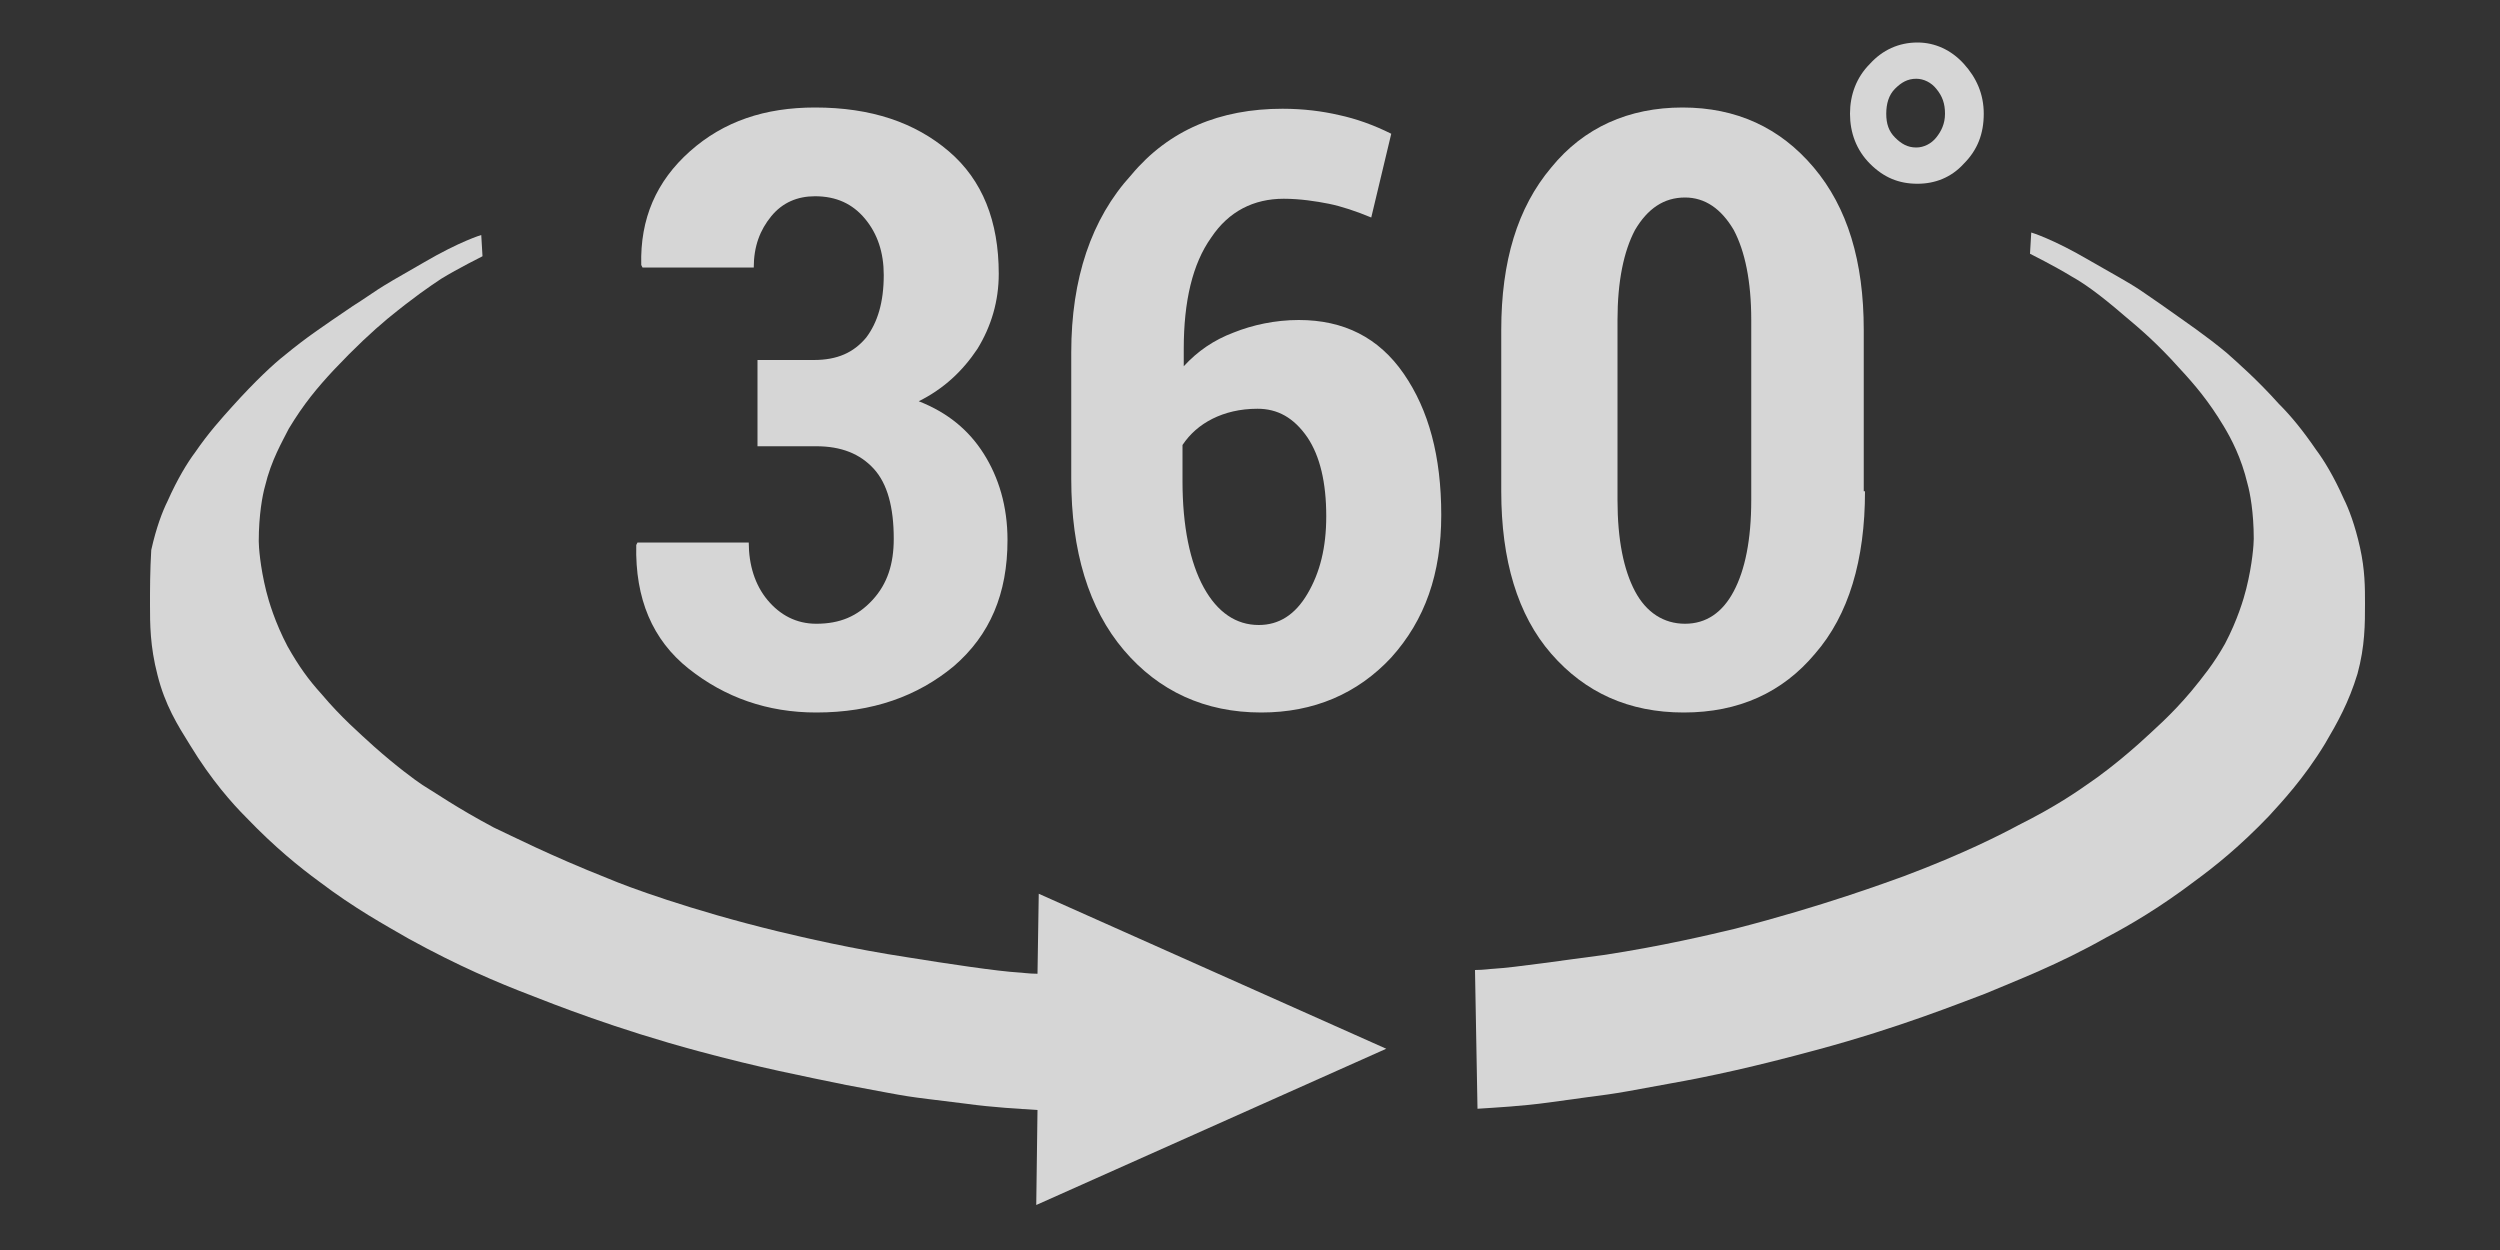 <?xml version="1.0" encoding="utf-8"?>
<!-- Generator: Adobe Illustrator 21.0.0, SVG Export Plug-In . SVG Version: 6.00 Build 0)  -->
<svg version="1.1" id="Layer_1" xmlns="http://www.w3.org/2000/svg" xmlns:xlink="http://www.w3.org/1999/xlink" x="0px" y="0px"
	 viewBox="0 0 200 100" style="enable-background:new 0 0 200 100;" xml:space="preserve">
<rect x="0" y="0" width="200" height="100" fill="#333333" stroke="none"/>
<style type="text/css">
	.st0{opacity:0.8;}
	.st1{fill:#FFFFFF;}
</style>
<g class="st0">
	<g>
		<g>
			<path class="st1" d="M65.1,28.8c1.9,0,3.2-0.6,4.2-1.8c0.9-1.2,1.4-2.8,1.4-5c0-1.8-0.5-3.3-1.5-4.5c-1-1.2-2.3-1.8-4-1.8
				c-1.4,0-2.6,0.5-3.5,1.6c-0.9,1.1-1.4,2.4-1.4,4.1h-8.9l-0.1-0.2c-0.1-3.7,1.2-6.7,3.9-9.1c2.7-2.4,6-3.5,10-3.5
				c4.5,0,8,1.2,10.7,3.5c2.7,2.3,4,5.6,4,9.8c0,2.2-0.6,4.2-1.7,6c-1.2,1.8-2.7,3.2-4.7,4.2c2.3,0.9,4,2.3,5.2,4.2
				c1.2,1.9,1.9,4.2,1.9,6.9c0,4.3-1.4,7.6-4.3,10.1c-2.9,2.4-6.5,3.7-11,3.7c-3.9,0-7.3-1.2-10.2-3.5c-2.9-2.3-4.3-5.6-4.2-9.9
				l0.1-0.2h8.9c0,1.8,0.5,3.4,1.5,4.6c1,1.2,2.3,1.9,3.9,1.9c1.9,0,3.3-0.6,4.5-1.9s1.7-2.9,1.7-4.9c0-2.5-0.5-4.4-1.6-5.6
				c-1.1-1.2-2.6-1.8-4.6-1.8h-4.7v-6.9H65.1z"/>
			<path class="st1" d="M102.6,8.7c1.7,0,3.2,0.2,4.5,0.5c1.4,0.3,2.8,0.8,4.2,1.5l-1.6,6.7c-1.2-0.5-2.4-0.9-3.4-1.1
				c-1-0.2-2.3-0.4-3.6-0.4c-2.4,0-4.4,1-5.8,3.1c-1.5,2.1-2.2,5.1-2.2,8.9v1.4c1.1-1.2,2.4-2.1,4-2.7c1.5-0.6,3.3-1,5.2-1
				c3.6,0,6.4,1.4,8.4,4.3s3,6.6,3,11.3s-1.3,8.4-4,11.4c-2.7,2.9-6.2,4.4-10.4,4.4c-4.5,0-8.2-1.7-11-5c-2.8-3.3-4.2-7.9-4.2-13.7
				V28.2c0-5.9,1.6-10.7,4.8-14.2C93.5,10.4,97.6,8.7,102.6,8.7z M100.6,32.7c-1.4,0-2.6,0.3-3.6,0.8c-1,0.5-1.8,1.2-2.4,2.1v2.9
				c0,3.6,0.6,6.5,1.7,8.5c1.1,2,2.6,3,4.4,3c1.6,0,2.9-0.8,3.9-2.5c1-1.7,1.5-3.7,1.5-6.2c0-2.7-0.5-4.8-1.5-6.3
				C103.5,33.4,102.2,32.7,100.6,32.7z"/>
			<path class="st1" d="M149.2,39.3c0,5.5-1.3,9.9-4,13c-2.6,3.1-6.1,4.7-10.5,4.7c-4.4,0-7.9-1.6-10.6-4.7c-2.7-3.1-4-7.5-4-13
				V26.4c0-5.5,1.3-9.8,4-13c2.6-3.2,6.2-4.8,10.5-4.8c4.3,0,7.8,1.6,10.5,4.8c2.7,3.2,4,7.5,4,13V39.3z M140.1,25.6
				c0-3.1-0.5-5.5-1.4-7.2c-1-1.7-2.3-2.6-3.9-2.6c-1.7,0-3,0.9-4,2.6c-0.9,1.7-1.4,4.1-1.4,7.2V40c0,3.2,0.5,5.6,1.4,7.3
				c0.9,1.7,2.3,2.6,4,2.6c1.7,0,3-0.9,3.9-2.6c0.9-1.7,1.4-4.1,1.4-7.3V25.6z"/>
		</g>
		<path class="st1" d="M148,9.1c0-1.5,0.5-2.9,1.6-4c1-1.1,2.3-1.7,3.8-1.7c1.4,0,2.7,0.6,3.7,1.7c1,1.1,1.6,2.4,1.6,4
			c0,1.6-0.5,2.9-1.6,4c-1,1.1-2.3,1.6-3.7,1.6c-1.5,0-2.7-0.5-3.8-1.6C148.5,12,148,10.6,148,9.1z M150.9,9.1
			c0,0.8,0.2,1.4,0.7,1.9c0.5,0.5,1,0.8,1.7,0.8c0.6,0,1.2-0.3,1.6-0.8c0.4-0.5,0.7-1.1,0.7-1.9s-0.2-1.4-0.7-2
			c-0.4-0.5-1-0.8-1.6-0.8c-0.7,0-1.2,0.3-1.7,0.8S150.9,8.3,150.9,9.1z"/>
		<g>
			<path class="st1" d="M83,77.9c-0.7,0-1.3-0.1-1.5-0.1c-1.7-0.1-5.7-0.7-8.8-1.2c-4.6-0.7-8.4-1.6-10.5-2.1
				c-7-1.7-12.1-3.6-13.5-4.2c-4.8-1.9-7.9-3.5-9.2-4.1c-3-1.6-4.7-2.8-5.7-3.4c-0.6-0.4-2.1-1.5-3.9-3.1c-1.2-1.1-2.6-2.3-4.2-4.2
				c-1-1.1-1.8-2.2-2.7-3.8c-1-1.9-1.5-3.6-1.7-4.4c-0.5-2-0.6-3.6-0.6-4c0-2.1,0.3-3.7,0.5-4.4c0.5-2.1,1.4-3.6,1.9-4.6
				c1.2-2,2.3-3.3,3.6-4.7c1.7-1.8,3.1-3.1,4.3-4.1c2.2-1.8,3.4-2.6,4.3-3.2c1.3-0.8,3.3-1.8,3.3-1.8l-0.1-1.7c0,0-1.7,0.5-4.6,2.2
				c-4.4,2.5-3.5,2.1-5.7,3.5c-2.5,1.7-3.7,2.5-5.4,3.9c-0.9,0.7-2.4,2.1-4.2,4.1c-0.9,1-1.9,2.1-3,3.7c-0.6,0.8-1.4,2.1-2.2,3.9
				c-0.4,0.8-0.9,2.1-1.3,3.9C12,45.7,12,47.1,12,48.4c0,1.5,0,3.3,0.6,5.6c0.6,2.4,1.6,4,2.6,5.6c1.7,2.8,3.4,4.7,4.5,5.8
				c2.3,2.4,4.3,4,5.8,5.1c2.9,2.2,5.3,3.5,7.2,4.6c4,2.2,7.1,3.5,9.7,4.5c1.8,0.7,6.8,2.7,13.5,4.5c4.8,1.3,8.4,2,11.8,2.7
				c5.9,1.1,4,0.8,9.6,1.5c2.2,0.3,4.2,0.4,5.7,0.5l-0.1,7.6l28-12.5L83.1,71.5L83,77.9z"/>
			<path class="st1" d="M118,89"/>
		</g>
	</g>
	<path class="st1" d="M118.2,88.7c1.5-0.1,3.5-0.2,5.7-0.5c5.6-0.8,3.7-0.4,9.6-1.5c3.4-0.6,7-1.4,11.8-2.7
		c6.7-1.8,11.6-3.8,13.5-4.5c2.6-1.1,5.8-2.3,9.7-4.5c1.9-1,4.3-2.4,7.2-4.6c1.5-1.1,3.5-2.7,5.8-5.1c1-1.1,2.8-3,4.5-5.8
		c1-1.7,1.9-3.3,2.6-5.6c0.6-2.2,0.6-4,0.6-5.6c0-1.3,0-2.7-0.4-4.5c-0.4-1.8-0.9-3.1-1.3-3.9c-0.8-1.8-1.6-3.1-2.2-3.9
		c-1.1-1.6-2-2.7-3-3.7c-1.7-1.9-3.3-3.3-4.2-4.1c-1.7-1.4-2.9-2.2-5.3-3.9c-2.2-1.5-1.3-1-5.7-3.5c-2.9-1.7-4.6-2.2-4.6-2.2
		l-0.1,1.7c0,0,2,1,3.3,1.8c0.9,0.5,2.1,1.3,4.3,3.2c1.2,1,2.6,2.2,4.3,4.1c1.3,1.4,2.4,2.7,3.6,4.7c0.6,1,1.4,2.5,1.9,4.6
		c0.2,0.7,0.5,2.3,0.5,4.4c0,0.4-0.1,2-0.6,4c-0.2,0.8-0.7,2.5-1.7,4.4c-0.9,1.6-1.8,2.7-2.7,3.8c-1.6,1.9-3,3.1-4.2,4.2
		c-1.8,1.6-3.3,2.7-3.9,3.1c-1,0.7-2.7,1.9-5.7,3.4c-1.3,0.7-4.4,2.3-9.2,4.1c-1.4,0.5-6.5,2.4-13.5,4.2c-2.1,0.5-5.9,1.4-10.5,2.1
		c-3.1,0.4-7.1,1-8.8,1.1c-0.2,0-0.8,0.1-1.5,0.1"/>
</g>
</svg>
